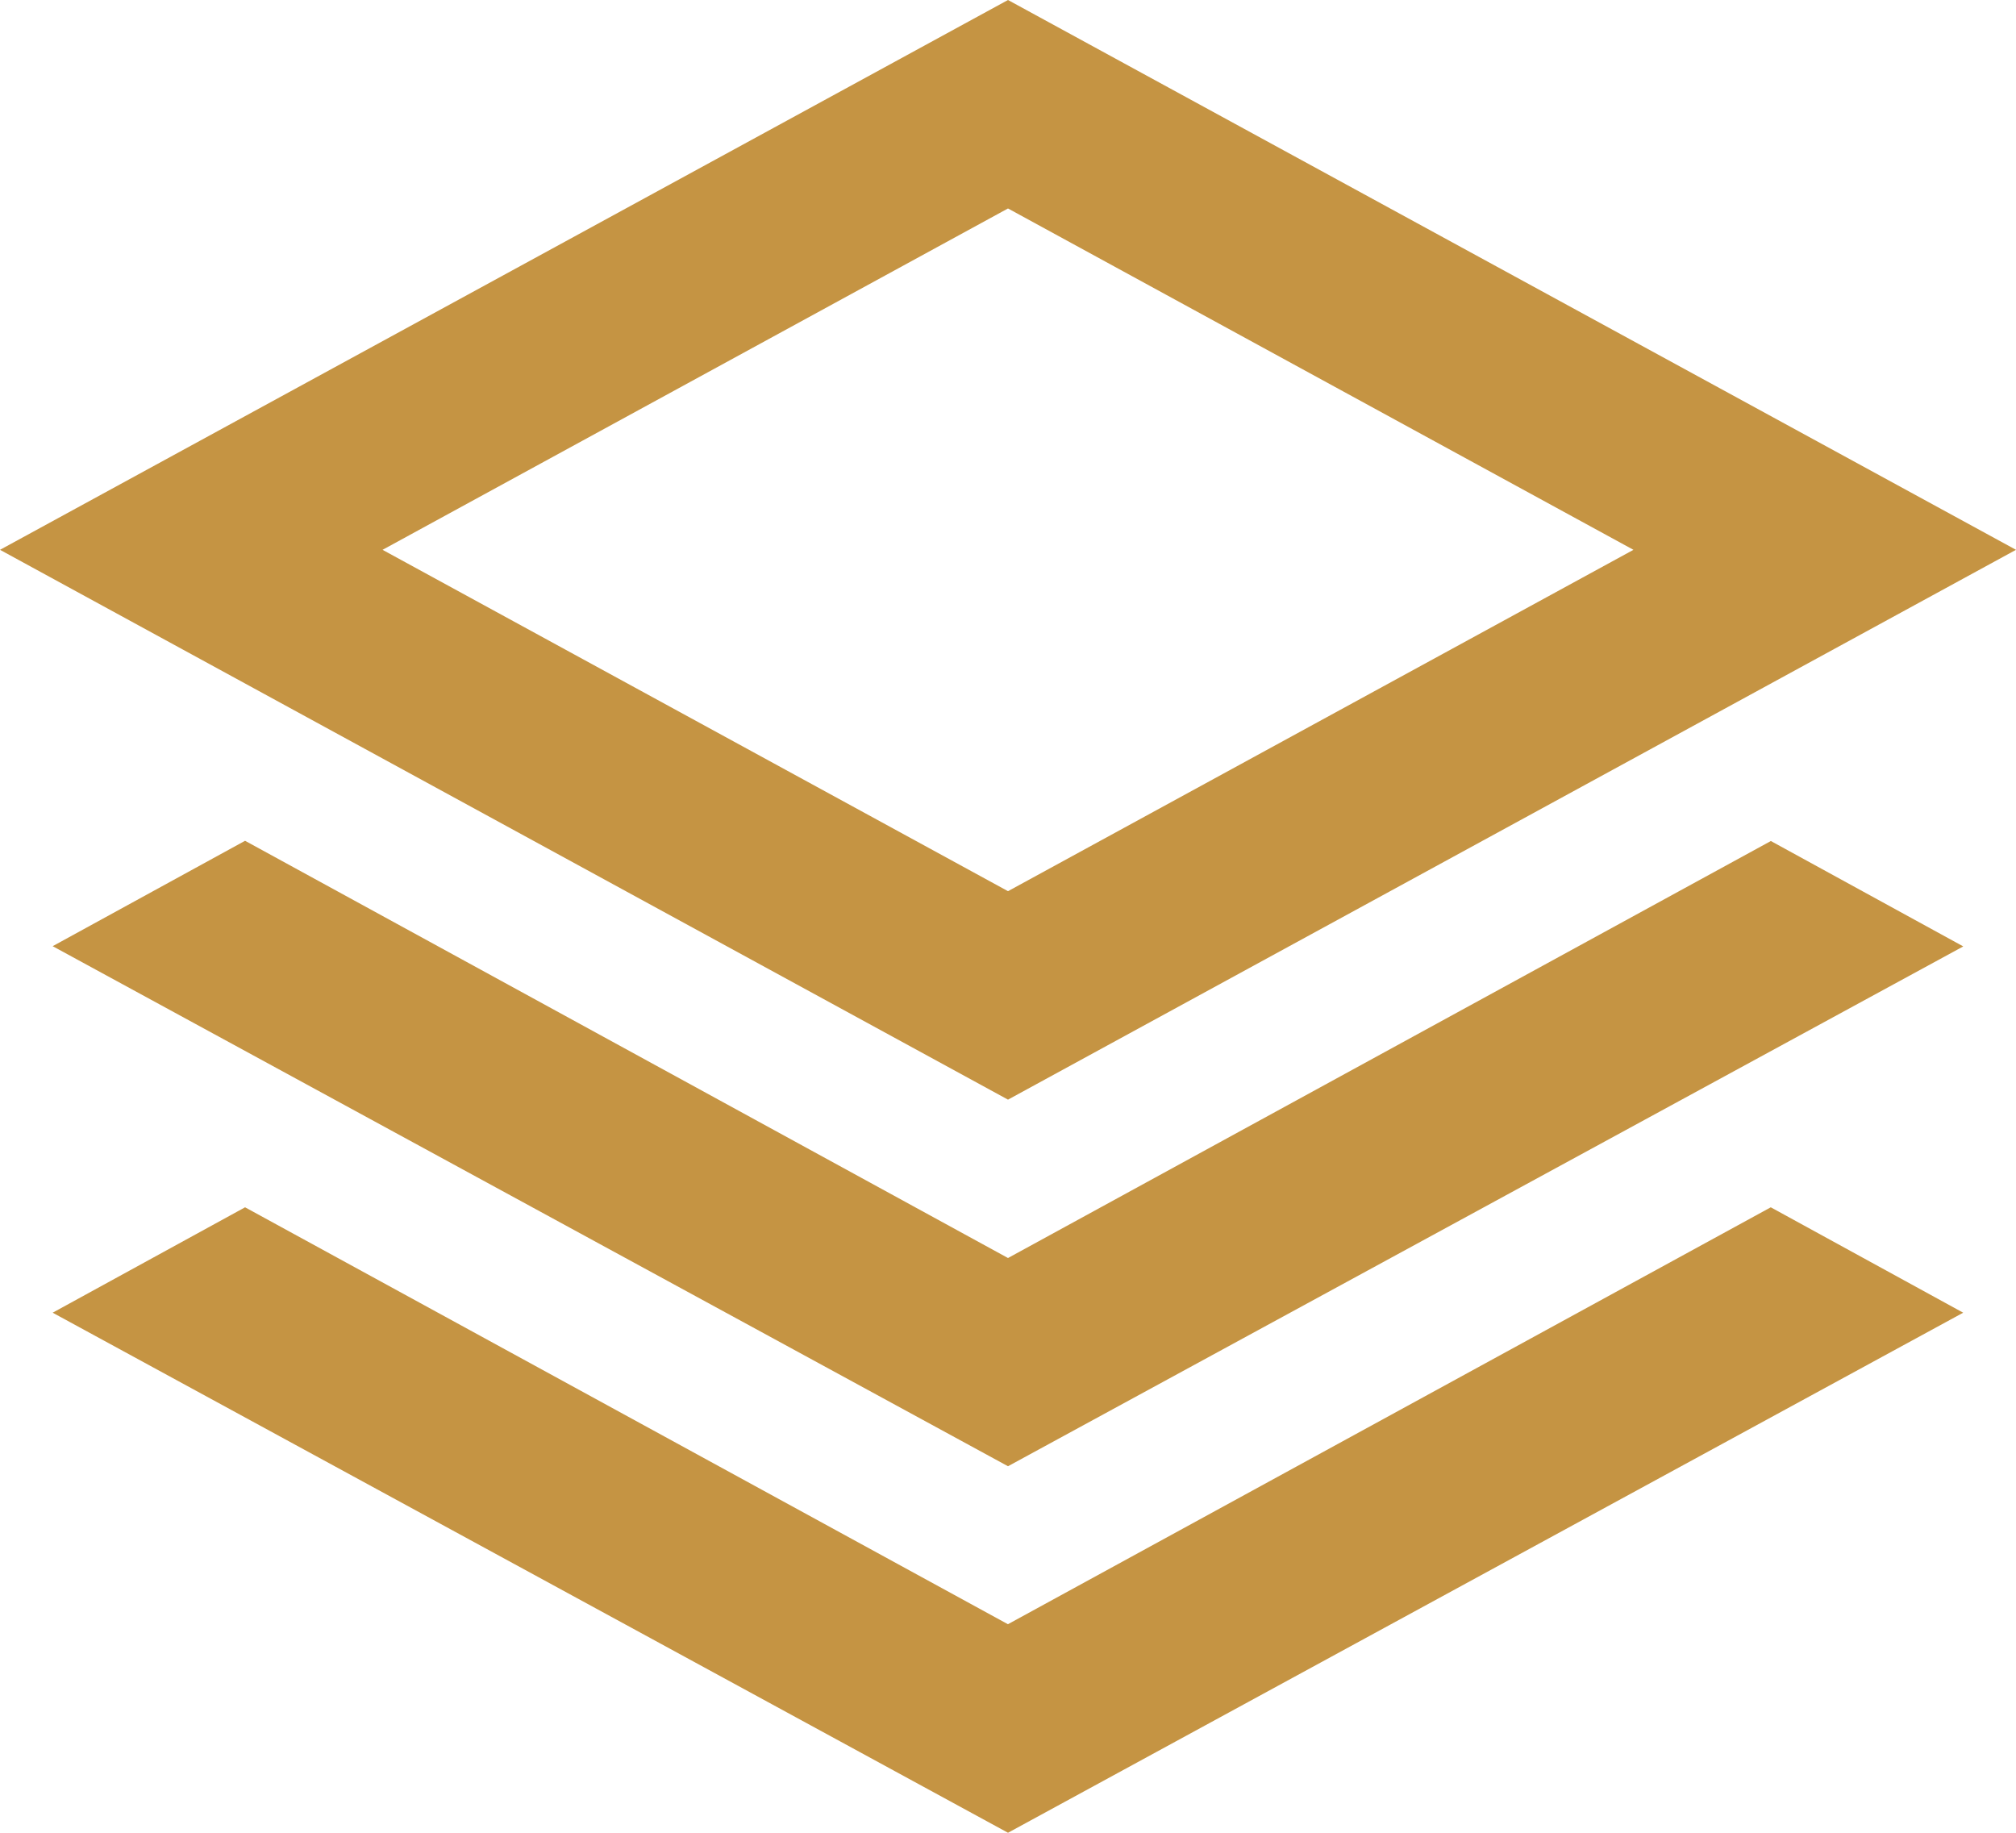 <svg xmlns="http://www.w3.org/2000/svg" width="25" height="22.727" viewBox="0 0 25 22.727">
  <path id="icon_lesson" d="M52.5-866.364,40-873.182,52.5-880,65-873.182Zm0,4.546-11.847-6.449,2.386-1.307L52.5-864.4l9.46-5.171,2.386,1.307Zm0,4.545-11.847-6.449,2.386-1.307,9.46,5.17,9.46-5.17,2.386,1.307Zm0-11.676,7.756-4.233L52.5-877.415l-7.756,4.233ZM52.5-873.182Z" transform="translate(-40 880)" fill="#c59443"/>
</svg>
